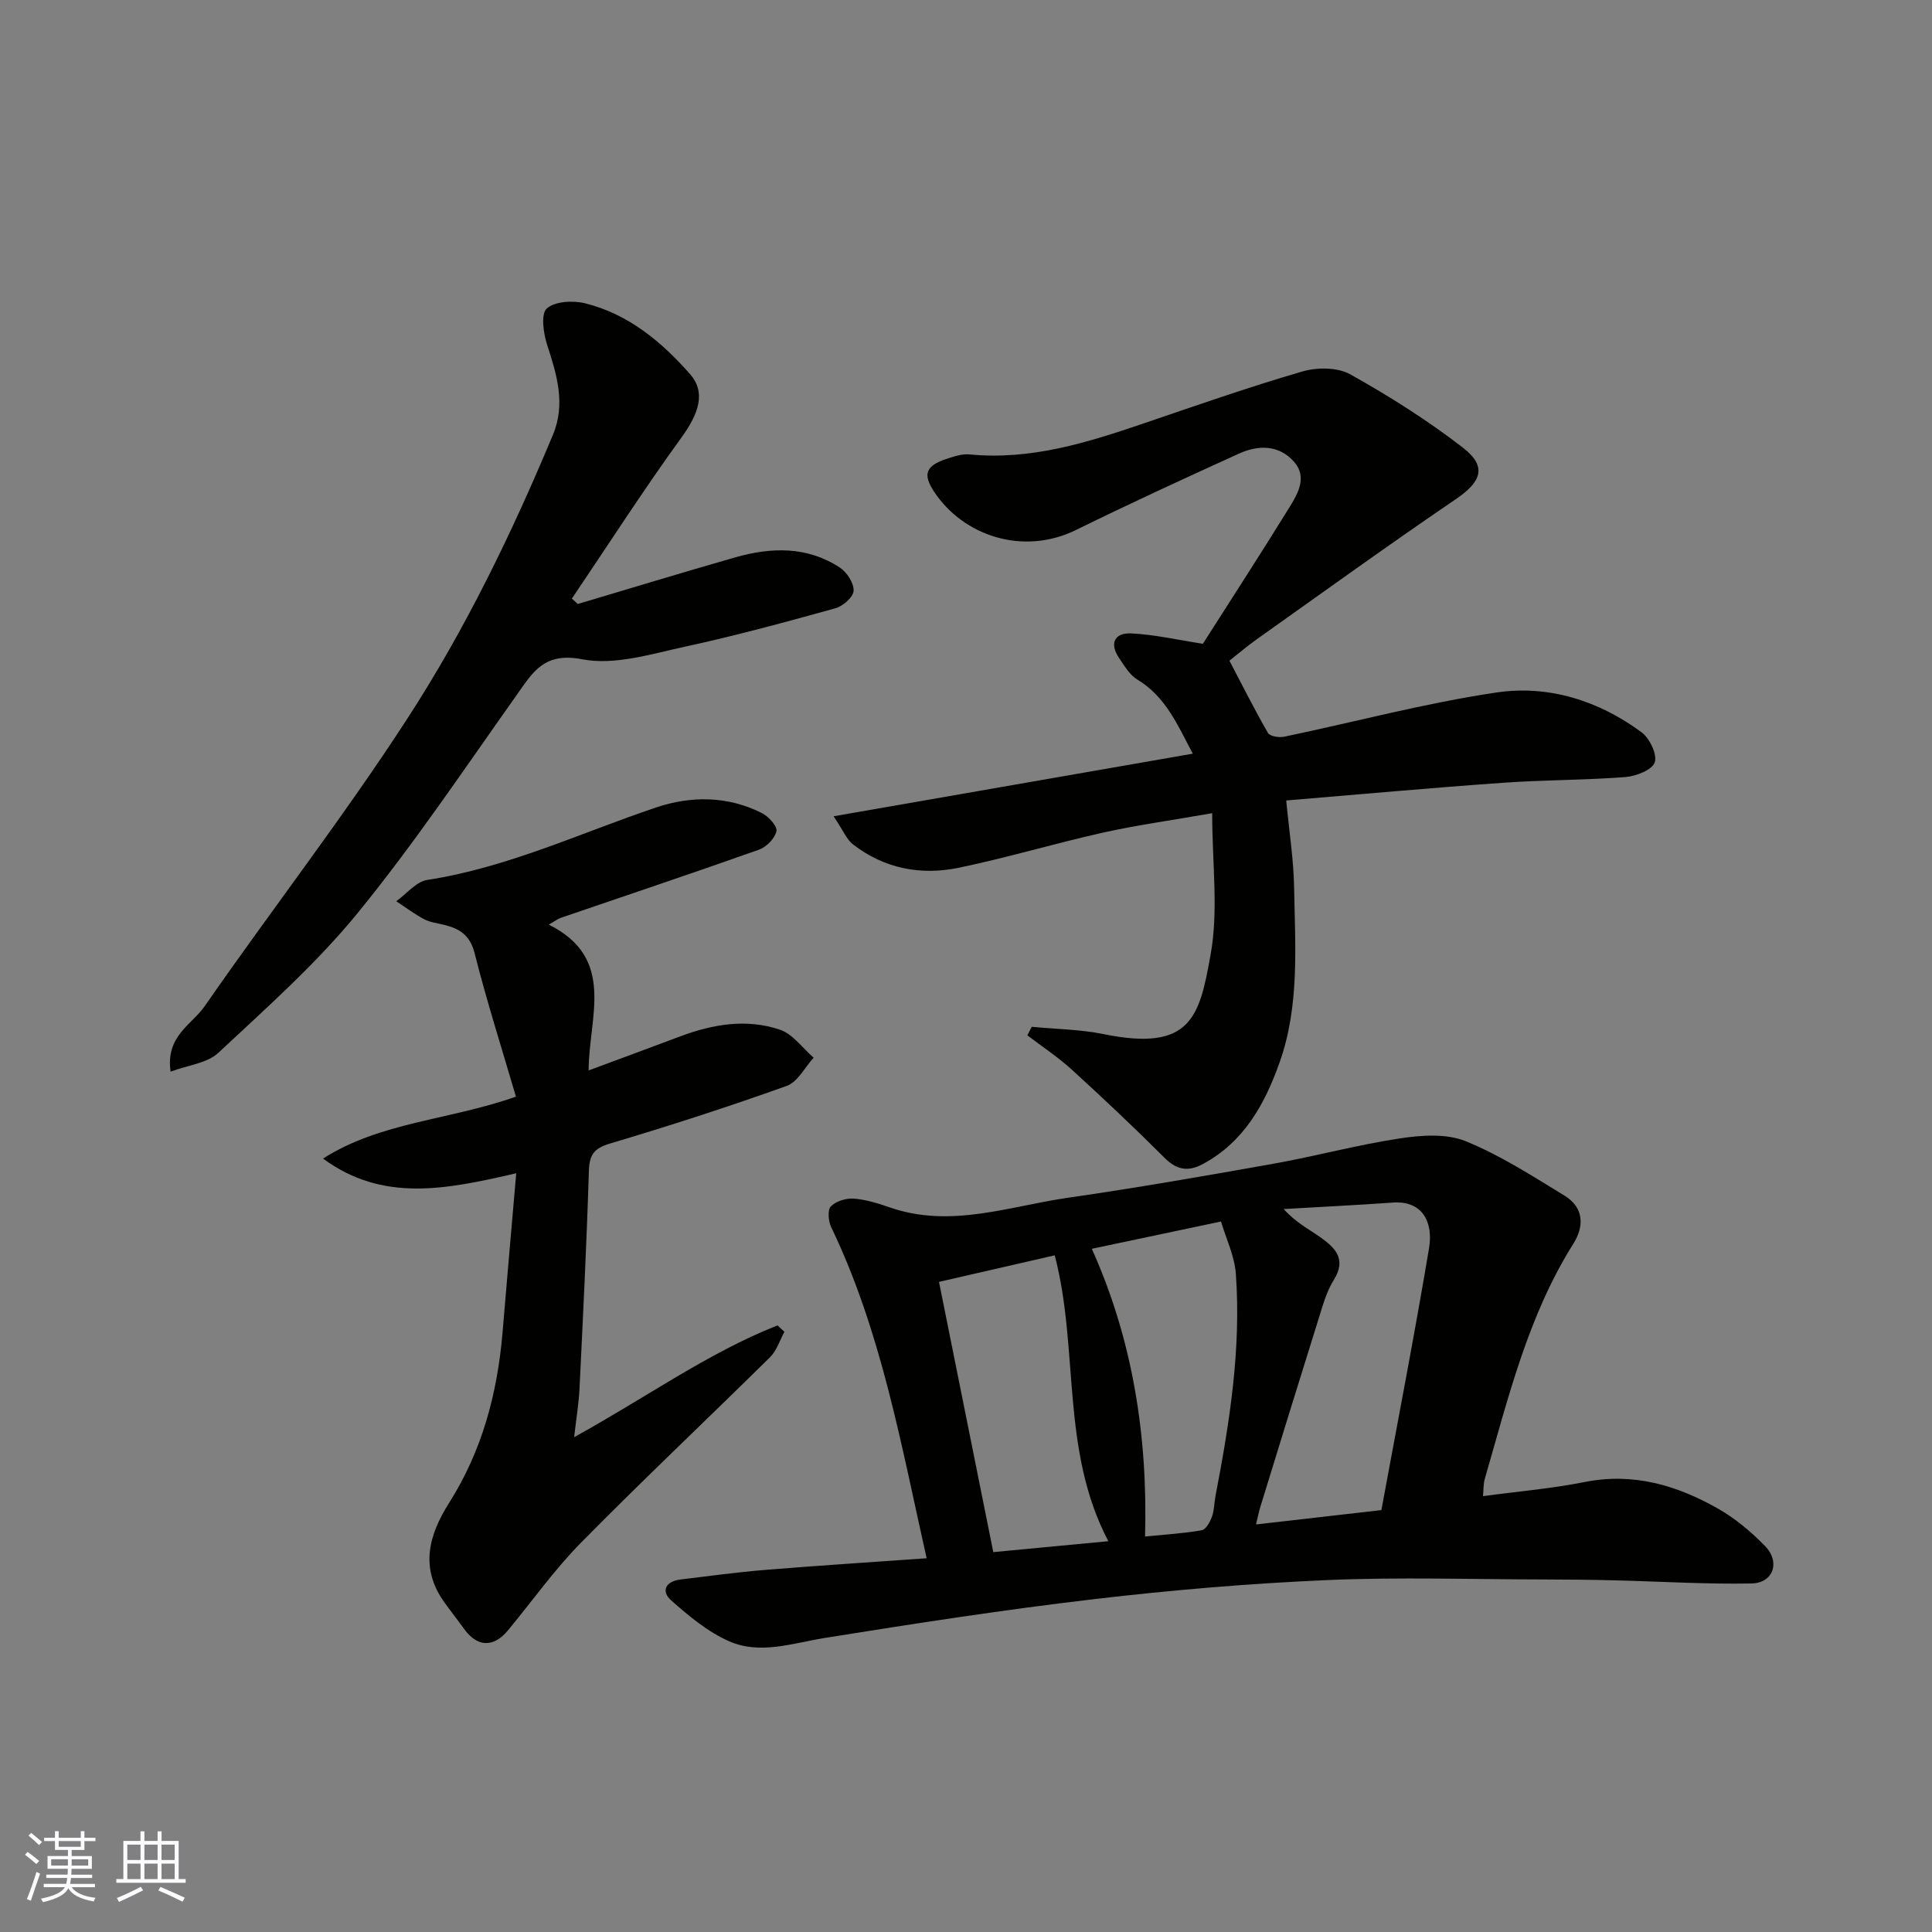 <svg enable-background="new 0 0 400 400" viewBox="0 0 400 400" xmlns="http://www.w3.org/2000/svg"><rect x="0" y="0" width="400" height="400" fill="#808080" stroke="none"/><g fill="#010100"><path d="m191.85 322.62c-5.27-23.42-9.35-46.89-19.76-68.55-.59-1.23-.79-3.57-.07-4.3 1.07-1.09 3.17-1.73 4.76-1.61 2.55.2 5.1 1.01 7.56 1.86 12.52 4.3 24.57-.27 36.72-2.03 14.22-2.05 28.38-4.52 42.52-7.04 8.81-1.57 17.5-3.94 26.34-5.27 4.42-.67 9.56-1.02 13.52.59 7.18 2.91 13.83 7.22 20.5 11.29 3.96 2.42 4.11 6.27 1.81 9.93-9.44 15-13.5 32.01-18.35 48.73-.3 1.04-.23 2.18-.36 3.54 7.26-.98 14.22-1.56 21.03-2.92 10.07-2.01 19.09.66 27.6 5.49 3.59 2.04 6.9 4.81 9.79 7.79 3.19 3.29 1.67 7.64-2.83 7.72-9.43.18-18.88-.42-28.32-.65-4.82-.12-9.65-.17-14.47-.18-15.03-.02-30.08-.52-45.08.13-16.09.7-32.19 2.06-48.19 3.94-18.66 2.19-37.25 5.06-55.81 8.04-6.65 1.07-13.34 3.51-19.77.7-4.42-1.93-8.37-5.23-12.03-8.48-2.2-1.95-1.08-3.96 1.91-4.32 5.86-.71 11.71-1.51 17.58-1.99 11.02-.9 22.04-1.6 33.4-2.41zm94.15-9.97c3.32-18.03 6.83-36.09 9.87-54.23.88-5.25-1.24-9.88-7.5-9.44-7.53.53-15.07.9-22.6 1.34 2.57 2.84 5.2 4.14 7.57 5.82 3.05 2.16 5.52 4.52 2.81 8.85-1.52 2.43-2.31 5.37-3.18 8.15-4.04 12.88-8.01 25.78-11.98 38.68-.39 1.25-.64 2.55-.94 3.8 8.77-1.01 16.89-1.94 25.95-2.97zm-91.59-47.25c3.74 18.62 7.44 37.07 11.24 55.95 8.11-.77 15.96-1.51 23.82-2.26-9.94-18.92-6.01-39.75-11.1-59.19-7.94 1.82-15.83 3.63-23.96 5.5zm31.64-6.85c8.45 18.81 11.6 38.71 11.02 59.57 4.31-.43 8.07-.65 11.75-1.3.86-.15 1.7-1.72 2.1-2.8.49-1.35.47-2.88.74-4.32 2.92-15.19 5.33-30.45 4.21-45.97-.27-3.69-2.02-7.28-3.07-10.83-9.27 1.97-17.68 3.74-26.75 5.65z"/><path d="m266.3 165.73c.62 6.55 1.53 12.24 1.63 17.95.21 12.19 1.17 24.54-3.01 36.3-3.04 8.57-7.36 16.46-15.9 21.03-3.02 1.62-5.39 1.24-7.92-1.3-6.26-6.26-12.71-12.34-19.25-18.3-2.83-2.58-6.08-4.71-9.14-7.05.3-.59.6-1.18.9-1.77 4.96.48 10 .52 14.85 1.51 18.24 3.72 19.89-3.63 22.2-16.55 1.63-9.11.31-18.75.31-29.19-8.6 1.51-15.68 2.48-22.63 4.03-9.99 2.23-19.83 5.2-29.85 7.27-7.84 1.62-15.42.19-21.91-4.86-1.31-1.02-1.99-2.83-3.99-5.8 25.44-4.43 49.67-8.66 74.36-12.96-3.18-6.03-5.64-11.84-11.5-15.36-1.58-.95-2.67-2.85-3.76-4.46-2.07-3.04-.89-5.24 2.49-5.08 4.79.22 9.54 1.33 14.86 2.15 5.69-8.94 11.9-18.5 17.89-28.2 1.78-2.88 3.8-6.33.96-9.52-3.11-3.5-7.38-3.47-11.36-1.66-11.3 5.13-22.58 10.32-33.72 15.8-11.09 5.45-23.45 1.14-29.41-7.9-2.42-3.67-1.73-5.38 2.62-6.82 1.52-.5 3.2-1.06 4.74-.91 12.63 1.24 24.34-2.44 36.03-6.42 10.92-3.72 21.82-7.54 32.89-10.76 3.04-.88 7.26-.87 9.89.61 8.08 4.52 16 9.52 23.32 15.18 5.06 3.92 3.82 7.06-1.5 10.67-13.9 9.45-27.53 19.3-41.24 29.03-2 1.42-3.86 3.02-5.61 4.4 2.72 5.18 5.2 10.15 7.98 14.96.4.7 2.29 1 3.35.78 14.66-3.06 29.19-6.97 43.98-9.16 10.74-1.59 21.16 1.68 30.04 8.26 1.66 1.23 3.26 4.6 2.7 6.22-.54 1.56-3.86 2.86-6.06 3.03-8.41.65-16.87.58-25.28 1.18-14.91 1.05-29.8 2.41-44.95 3.67z"/><path d="m106.88 242.91c-14.6 3.38-27.65 6.05-40-3.04 11.92-7.6 26.08-7.93 39.94-12.82-2.89-9.87-6.03-19.71-8.56-29.71-.94-3.71-3.06-5.04-6.22-5.84-1.42-.36-2.95-.52-4.21-1.18-2.02-1.06-3.87-2.47-5.79-3.73 2.13-1.52 4.11-4.05 6.42-4.41 16.6-2.55 31.67-9.71 47.37-15 7.2-2.43 14.87-2.43 21.96 1.19 1.36.69 3.19 2.72 2.96 3.72-.33 1.5-2.06 3.28-3.6 3.82-13.63 4.84-27.36 9.43-41.05 14.12-.59.2-1.11.62-2.48 1.4 14.05 7.01 8.26 19.17 8.25 30.19 6.6-2.45 12.8-4.73 18.99-7.06 6.75-2.53 13.73-3.7 20.62-1.37 2.67.9 4.67 3.81 6.98 5.8-1.84 2-3.31 5.02-5.57 5.83-12.08 4.33-24.31 8.28-36.61 11.94-3.35 1-4.25 2.34-4.36 5.69-.46 15.03-1.21 30.06-1.94 45.08-.14 2.94-.64 5.87-1.11 10.02 14.95-8.23 27.64-17.42 42.1-23.14.48.44.96.88 1.44 1.33-.97 1.76-1.59 3.87-2.95 5.22-13 12.84-26.3 25.38-39.13 38.39-5.51 5.59-10.1 12.08-15.12 18.15-3.05 3.69-6.4 3.55-9.16-.3-1.33-1.86-2.76-3.64-4.08-5.5-5.09-7.12-3.18-13.92 1.03-20.57 6.78-10.72 9.96-22.56 11.03-35.08.91-10.81 1.85-21.62 2.85-33.14z"/><path d="m119.62 125.05c10.86-3.23 21.7-6.53 32.59-9.65 7.46-2.13 14.9-2.33 21.67 2.11 1.46.96 2.92 3.21 2.85 4.8-.06 1.3-2.2 3.19-3.75 3.62-10.33 2.87-20.7 5.69-31.18 7.96-7 1.52-14.56 3.9-21.24 2.61-7.93-1.53-10.2 2.62-13.62 7.44-10.77 15.18-21.15 30.71-32.9 45.1-8.57 10.51-18.89 19.63-28.84 28.94-2.31 2.16-6.28 2.54-9.88 3.89-1.08-7.36 4.42-9.74 7.06-13.55 13.86-19.99 28.81-39.25 42.03-59.65 11.96-18.45 21.6-38.33 30.08-58.68 2.65-6.35.81-12.39-1.19-18.53-.79-2.41-1.36-6.43-.1-7.58 1.67-1.51 5.45-1.71 7.97-1.08 8.91 2.23 15.76 7.91 21.7 14.66 3.28 3.73 1.88 8.08-1.78 13.12-7.89 10.88-15.16 22.21-22.69 33.35.41.38.82.75 1.22 1.12z"/></g><path d="m5.17 384 .55-.58c.85.61 1.65 1.24 2.4 1.87l-.59.64c-.83-.73-1.62-1.37-2.36-1.93m1.22 9.53-.82-.34c.71-1.76 1.37-3.64 1.98-5.63.24.13.5.25.76.36-.6 1.67-1.24 3.54-1.92 5.61m-.5-13.5.57-.54c.56.44 1.31 1.06 2.26 1.87l-.64.64c-.68-.66-1.41-1.32-2.19-1.97m3.25.46h2.24v-1.36h.77v1.36h4.57v-1.36h.76v1.36h2.28v.69h-2.28v1.84h-2.64v1.26h4.18v2.64h-4.21c0 .45-.02.86-.05 1.21h4.32v.69h-4.38c-.04.34-.1.75-.19 1.22h5.15v.69h-4.82c.87 1.19 2.51 1.92 4.93 2.19-.17.31-.3.57-.37.76-2.77-.49-4.52-1.41-5.26-2.76-.56 1.26-2.3 2.23-5.24 2.9-.12-.24-.26-.48-.43-.72 2.73-.55 4.38-1.34 4.96-2.38h-4.38v-.69h4.65c.1-.38.17-.79.21-1.22h-4.32v-.69h4.4c.03-.34.05-.75.05-1.21h-4.2v-2.64h4.23v-1.26h-2.69v-1.84h-2.24zm1.46 4.46v1.29h3.45c.01-.4.02-.57.01-.53v-.32-.45h-3.46zm1.55-2.59h4.57v-1.19h-4.57zm6.11 2.59h-3.42v.77c-.01.19-.01.37-.02.53h3.44z" fill="#fbfafc"/><path d="m32.63 379.16h.82v1.98h3.54v7.89h1.45v.78h-14.36v-.78h1.46v-7.89h3.54v-1.98h.82v1.98h2.73zm-3.49 11.48.5.73c-1.61.82-3.28 1.63-5 2.41-.13-.27-.28-.55-.44-.82 1.75-.72 3.4-1.49 4.94-2.32m-2.78-5.55h2.73v-3.18h-2.73zm0 3.95h2.73v-3.2h-2.73zm3.54-3.95h2.73v-3.18h-2.73zm0 3.95h2.73v-3.2h-2.73zm7.89 4.68c-1.84-.92-3.51-1.7-5.02-2.32l.45-.73c1.89.8 3.57 1.55 5.04 2.23zm-1.62-11.81h-2.73v3.18h2.73zm-2.73 7.13h2.73v-3.2h-2.73z" fill="#fbfafc"/></svg>